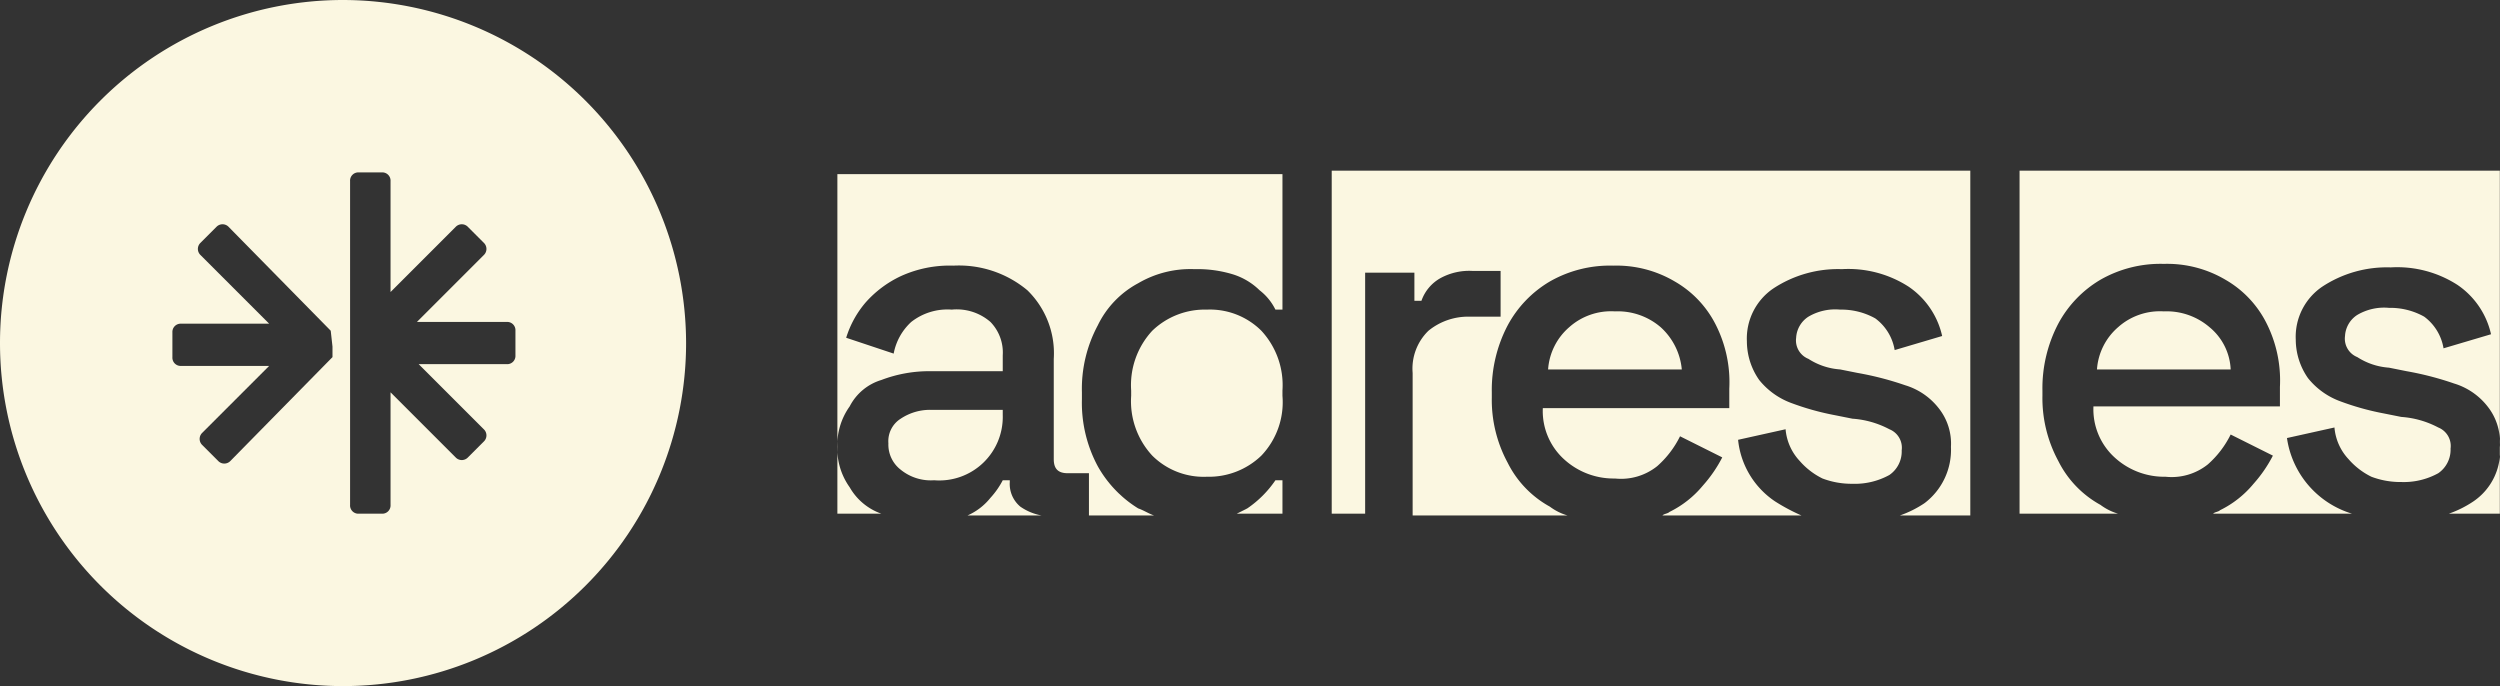 <svg xmlns="http://www.w3.org/2000/svg" id="Capa_1" data-name="Capa 1" viewBox="0 0 142.11 39"><rect x="0" y="0" width="142.11" height="39" fill="#333333" stroke="none"/><defs><style>.cls-1{fill:#fbf7e1;}</style></defs><title>logos-patrocinadores23</title><path class="cls-1" d="M53.1,27.3A3.61,3.61,0,0,0,57,23.6v-.3H53a3,3,0,0,0-1.8.5,1.51,1.51,0,0,0-.7,1.4,1.8,1.8,0,0,0,.7,1.5,2.71,2.71,0,0,0,1.9.6"></path><path class="cls-1" d="M72.9,22.5v-.3a4.55,4.55,0,0,0-1.2-3.4,4.14,4.14,0,0,0-3.1-1.2,4.3,4.3,0,0,0-3.1,1.2,4.55,4.55,0,0,0-1.2,3.4v.3a4.55,4.55,0,0,0,1.2,3.4,4.14,4.14,0,0,0,3.1,1.2,4.3,4.3,0,0,0,3.1-1.2,4.4,4.4,0,0,0,1.2-3.4"></path><path class="cls-1" d="M50.1,21.6a7.63,7.63,0,0,1,2.7-.5H57v-.9a2.49,2.49,0,0,0-.7-1.9,2.92,2.92,0,0,0-2.2-.7,3.33,3.33,0,0,0-2.3.7,3.25,3.25,0,0,0-1,1.8l-2.7-.9a5.64,5.64,0,0,1,1.1-2,6.18,6.18,0,0,1,2-1.5,6.68,6.68,0,0,1,3-.6,6.07,6.07,0,0,1,4.2,1.4,5,5,0,0,1,1.5,3.9v5.7c0,.6.3.8.8.8h1.2v2.4h3.7c-.3-.1-.6-.3-.9-.4a6.62,6.62,0,0,1-2.3-2.4,7.63,7.63,0,0,1-.9-3.8v-.4a7.63,7.63,0,0,1,.9-3.8,5.36,5.36,0,0,1,2.3-2.4,5.87,5.87,0,0,1,3.2-.8,6.87,6.87,0,0,1,2.2.3,3.77,3.77,0,0,1,1.5.9,3.13,3.13,0,0,1,.9,1.1h.4V9.9H47.6V25.5a3.79,3.79,0,0,1,.7-2.4,3,3,0,0,1,1.8-1.5Z"></path><path class="cls-1" d="M50.1,29.2a3.35,3.35,0,0,1-1.8-1.5,3.79,3.79,0,0,1-.7-2.4v3.9h2.5Z"></path><path class="cls-1" d="M58,28.8a1.68,1.68,0,0,1-.6-1.4v-.1H57a4.62,4.62,0,0,1-.7,1,3.45,3.45,0,0,1-1.3,1h4.2a3.08,3.08,0,0,1-1.2-.5"></path><path class="cls-1" d="M140.6,28.5a6.11,6.11,0,0,1-1.4.7h2.9V25.3a3.46,3.46,0,0,1-1.5,3.2Z"></path><path class="cls-1" d="M125.6,18.6a3.74,3.74,0,0,0-2.6-.9,3.57,3.57,0,0,0-2.6.9,3.49,3.49,0,0,0-1.2,2.4h7.6a3.29,3.29,0,0,0-1.2-2.4Z"></path><path class="cls-1" d="M142.1,9.7H114.8V29.2h5.6a3.13,3.13,0,0,1-1-.5,5.8,5.8,0,0,1-2.4-2.5,7.51,7.51,0,0,1-.9-3.7v-.3a7.9,7.9,0,0,1,.9-3.8,6.42,6.42,0,0,1,2.4-2.5A6.87,6.87,0,0,1,123,15a6.51,6.51,0,0,1,3.5.9,5.89,5.89,0,0,1,2.3,2.4,7.23,7.23,0,0,1,.8,3.7v1.1H119a3.7,3.7,0,0,0,1.2,2.9,4.17,4.17,0,0,0,2.9,1.1,3.29,3.29,0,0,0,2.4-.7,5.5,5.5,0,0,0,1.3-1.7l2.4,1.2a7.64,7.64,0,0,1-1.1,1.6,5.75,5.75,0,0,1-1.9,1.5c-.1.1-.3.1-.4.2h7.9a5.28,5.28,0,0,1-3.7-4.3l2.7-.6a3,3,0,0,0,.8,1.8,4.12,4.12,0,0,0,1.3,1,4.67,4.67,0,0,0,1.7.3,4.06,4.06,0,0,0,2.1-.5,1.62,1.62,0,0,0,.7-1.4,1.13,1.13,0,0,0-.7-1.2,5.25,5.25,0,0,0-2.1-.6l-1-.2a15,15,0,0,1-2.5-.7,4.2,4.2,0,0,1-1.8-1.3,3.84,3.84,0,0,1-.7-2.2,3.44,3.44,0,0,1,1.5-3,6.67,6.67,0,0,1,3.9-1.1,6.32,6.32,0,0,1,3.8,1,4.6,4.6,0,0,1,1.9,2.8l-2.7.8a2.8,2.8,0,0,0-1.1-1.8,3.94,3.94,0,0,0-2-.5,3,3,0,0,0-1.8.4,1.52,1.52,0,0,0-.7,1.2,1.13,1.13,0,0,0,.7,1.2,3.8,3.8,0,0,0,1.8.6l1,.2a17.63,17.63,0,0,1,2.7.7,3.81,3.81,0,0,1,1.9,1.3,3.23,3.23,0,0,1,.7,2.2V9.7Z"></path><path class="cls-1" d="M94.4,18.6a3.74,3.74,0,0,0-2.6-.9,3.57,3.57,0,0,0-2.6.9A3.49,3.49,0,0,0,88,21h7.6a3.69,3.69,0,0,0-1.2-2.4Z"></path><path class="cls-1" d="M100.9,28.5A4.79,4.79,0,0,1,98.8,25l2.7-.6a3,3,0,0,0,.8,1.8,4.12,4.12,0,0,0,1.3,1,4.67,4.67,0,0,0,1.7.3,4.06,4.06,0,0,0,2.1-.5,1.62,1.62,0,0,0,.7-1.4,1.13,1.13,0,0,0-.7-1.2,5.25,5.25,0,0,0-2.1-.6l-1-.2a15,15,0,0,1-2.5-.7,4.2,4.2,0,0,1-1.8-1.3,3.84,3.84,0,0,1-.7-2.2,3.44,3.44,0,0,1,1.5-3,6.67,6.67,0,0,1,3.9-1.1,6.32,6.32,0,0,1,3.8,1,4.6,4.6,0,0,1,1.9,2.8l-2.7.8a2.8,2.8,0,0,0-1.1-1.8,3.94,3.94,0,0,0-2-.5,3,3,0,0,0-1.8.4,1.52,1.52,0,0,0-.7,1.2,1.13,1.13,0,0,0,.7,1.2,3.8,3.8,0,0,0,1.8.6l1,.2a17.63,17.63,0,0,1,2.7.7,3.81,3.81,0,0,1,1.9,1.3,3.23,3.23,0,0,1,.7,2.2,3.8,3.8,0,0,1-1.5,3.2,6.11,6.11,0,0,1-1.4.7h4V9.7H75.7V29.2h1.9V15.5h2.8v1.6h.4a2.37,2.37,0,0,1,1.1-1.3,3.42,3.42,0,0,1,1.8-.4h1.6V18H83.5a3.57,3.57,0,0,0-2.3.8,3,3,0,0,0-.9,2.4v8.1h8.8a3.13,3.13,0,0,1-1-.5,5.8,5.8,0,0,1-2.4-2.5,7.51,7.51,0,0,1-.9-3.7v-.3a7.9,7.9,0,0,1,.9-3.8A6.42,6.42,0,0,1,88.1,16a6.87,6.87,0,0,1,3.6-.9,6.51,6.51,0,0,1,3.5.9,5.89,5.89,0,0,1,2.3,2.4,7.23,7.23,0,0,1,.8,3.7v1.1H87.7a3.7,3.7,0,0,0,1.2,2.9,4.17,4.17,0,0,0,2.9,1.1,3.29,3.29,0,0,0,2.4-.7,5.5,5.5,0,0,0,1.3-1.7L97.9,26a7.64,7.64,0,0,1-1.1,1.6,5.75,5.75,0,0,1-1.9,1.5c-.1.1-.3.1-.4.2h7.9a10.93,10.93,0,0,1-1.5-.8Z"></path><path class="cls-1" d="M72.9,27.3h-.4a6.07,6.07,0,0,1-1.6,1.6l-.6.3h2.6Z"></path><path class="cls-1" d="M19.5,0A19.5,19.5,0,1,0,39,19.5,19.53,19.53,0,0,0,19.5,0m-.6,19.7v.6l-5.8,5.9a.48.48,0,0,1-.7,0l-.9-.9a.48.48,0,0,1,0-.7l3.8-3.8h-5a.47.47,0,0,1-.5-.5V18.9a.47.47,0,0,1,.5-.5h5l-3.9-3.9a.48.48,0,0,1,0-.7l.9-.9a.48.48,0,0,1,.7,0l5.8,5.9.1.9Zm10.4.5a.47.47,0,0,1-.5.5h-5l3.7,3.7a.48.48,0,0,1,0,.7l-.9.9a.48.48,0,0,1-.7,0l-3.7-3.7v6.4a.47.47,0,0,1-.5.5H20.4a.47.47,0,0,1-.5-.5V10.3a.47.47,0,0,1,.5-.5h1.3a.47.47,0,0,1,.5.5v6.3l3.7-3.7a.48.48,0,0,1,.7,0l.9.9a.48.48,0,0,1,0,.7l-3.8,3.8h5.1a.47.47,0,0,1,.5.5v1.4Z"></path></svg>